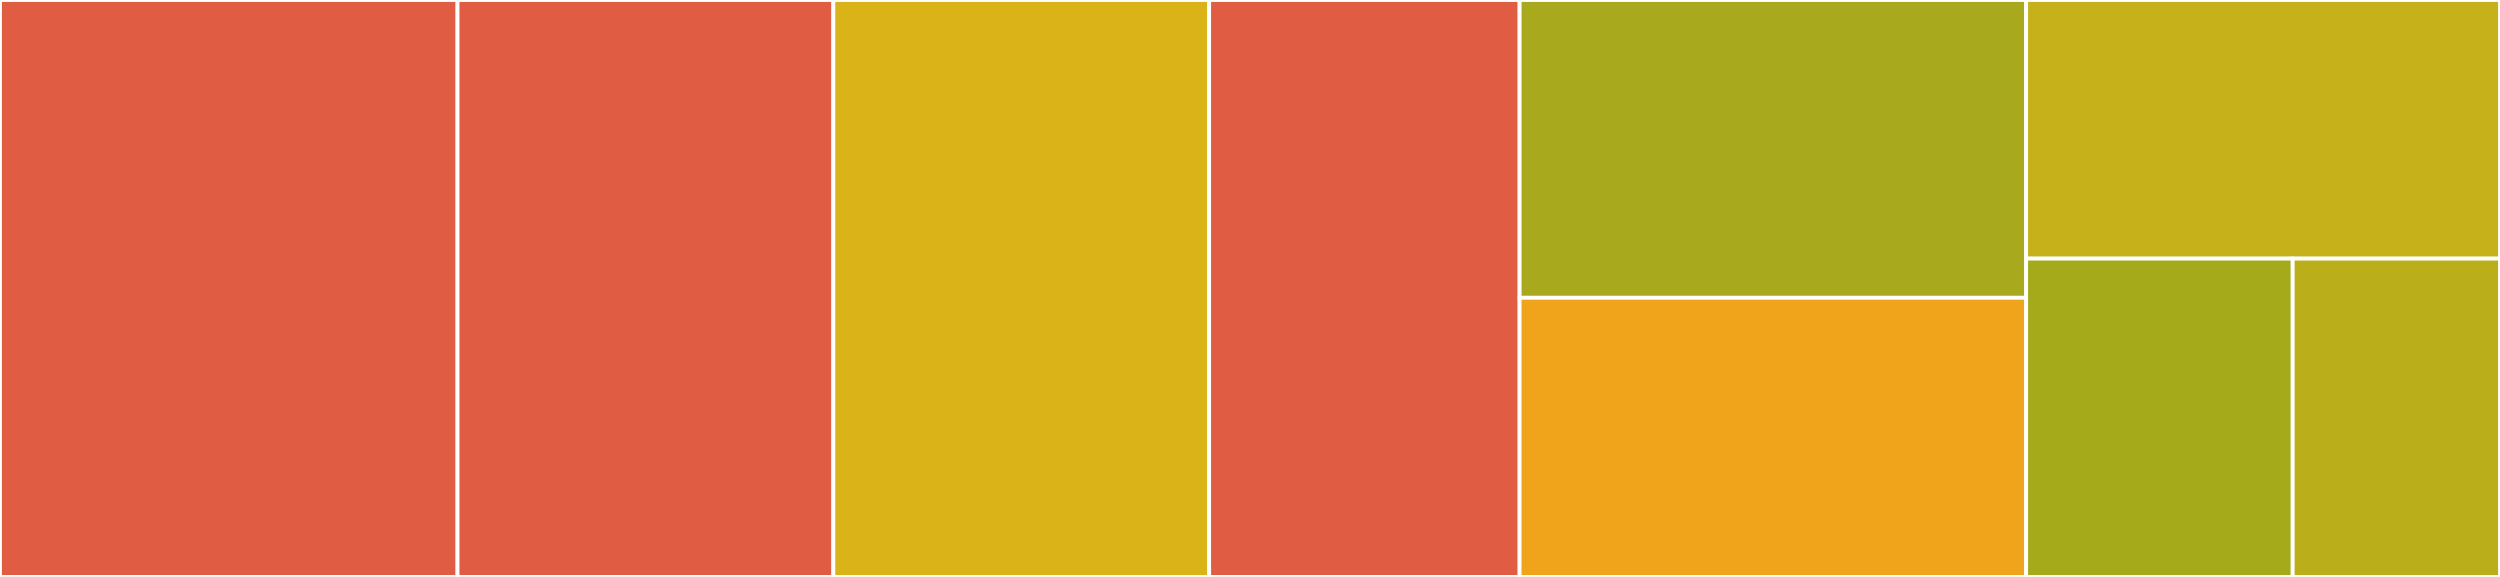 <svg baseProfile="full" width="650" height="150" viewBox="0 0 650 150" version="1.1"
xmlns="http://www.w3.org/2000/svg" xmlns:ev="http://www.w3.org/2001/xml-events"
xmlns:xlink="http://www.w3.org/1999/xlink">

<rect x="0" y="0" width="650" height="150" fill="#333333" stroke="none"/>

<style>rect.s{mask:url(#mask);}</style>
<defs>
  <pattern id="white" width="4" height="4" patternUnits="userSpaceOnUse" patternTransform="rotate(45)">
    <rect width="2" height="2" transform="translate(0,0)" fill="white"></rect>
  </pattern>
  <mask id="mask">
    <rect x="0" y="0" width="100%" height="100%" fill="url(#white)"></rect>
  </mask>
</defs>

<rect x="0" y="0" width="118.954" height="150.0" fill="#e05d44" stroke="white" stroke-width="1" class=" tooltipped" data-content="wfs_api.R"><title>wfs_api.R</title></rect>
<rect x="118.954" y="0" width="97.712" height="150.0" fill="#e05d44" stroke="white" stroke-width="1" class=" tooltipped" data-content="get_municipality_pop.R"><title>get_municipality_pop.R</title></rect>
<rect x="216.667" y="0" width="97.712" height="150.0" fill="#d9b318" stroke="white" stroke-width="1" class=" tooltipped" data-content="get_municipalities.R"><title>get_municipalities.R</title></rect>
<rect x="314.379" y="0" width="80.719" height="150.0" fill="#e05d44" stroke="white" stroke-width="1" class=" tooltipped" data-content="convert_codes_as_character.R"><title>convert_codes_as_character.R</title></rect>
<rect x="395.098" y="0" width="131.699" height="77.419" fill="#a9a91d" stroke="white" stroke-width="1" class=" tooltipped" data-content="get_statistical_grid.R"><title>get_statistical_grid.R</title></rect>
<rect x="395.098" y="77.419" width="131.699" height="72.581" fill="#efa41b" stroke="white" stroke-width="1" class=" tooltipped" data-content="get_zipcodes.R"><title>get_zipcodes.R</title></rect>
<rect x="526.797" y="0" width="123.203" height="67.241" fill="#c6b11a" stroke="white" stroke-width="1" class=" tooltipped" data-content="get_population_grid.R"><title>get_population_grid.R</title></rect>
<rect x="526.797" y="67.241" width="69.301" height="82.759" fill="#a4aa1a" stroke="white" stroke-width="1" class=" tooltipped" data-content="check_api_access.R"><title>check_api_access.R</title></rect>
<rect x="596.099" y="67.241" width="53.901" height="82.759" fill="#baaf1b" stroke="white" stroke-width="1" class=" tooltipped" data-content="to_sf.R"><title>to_sf.R</title></rect>
</svg>